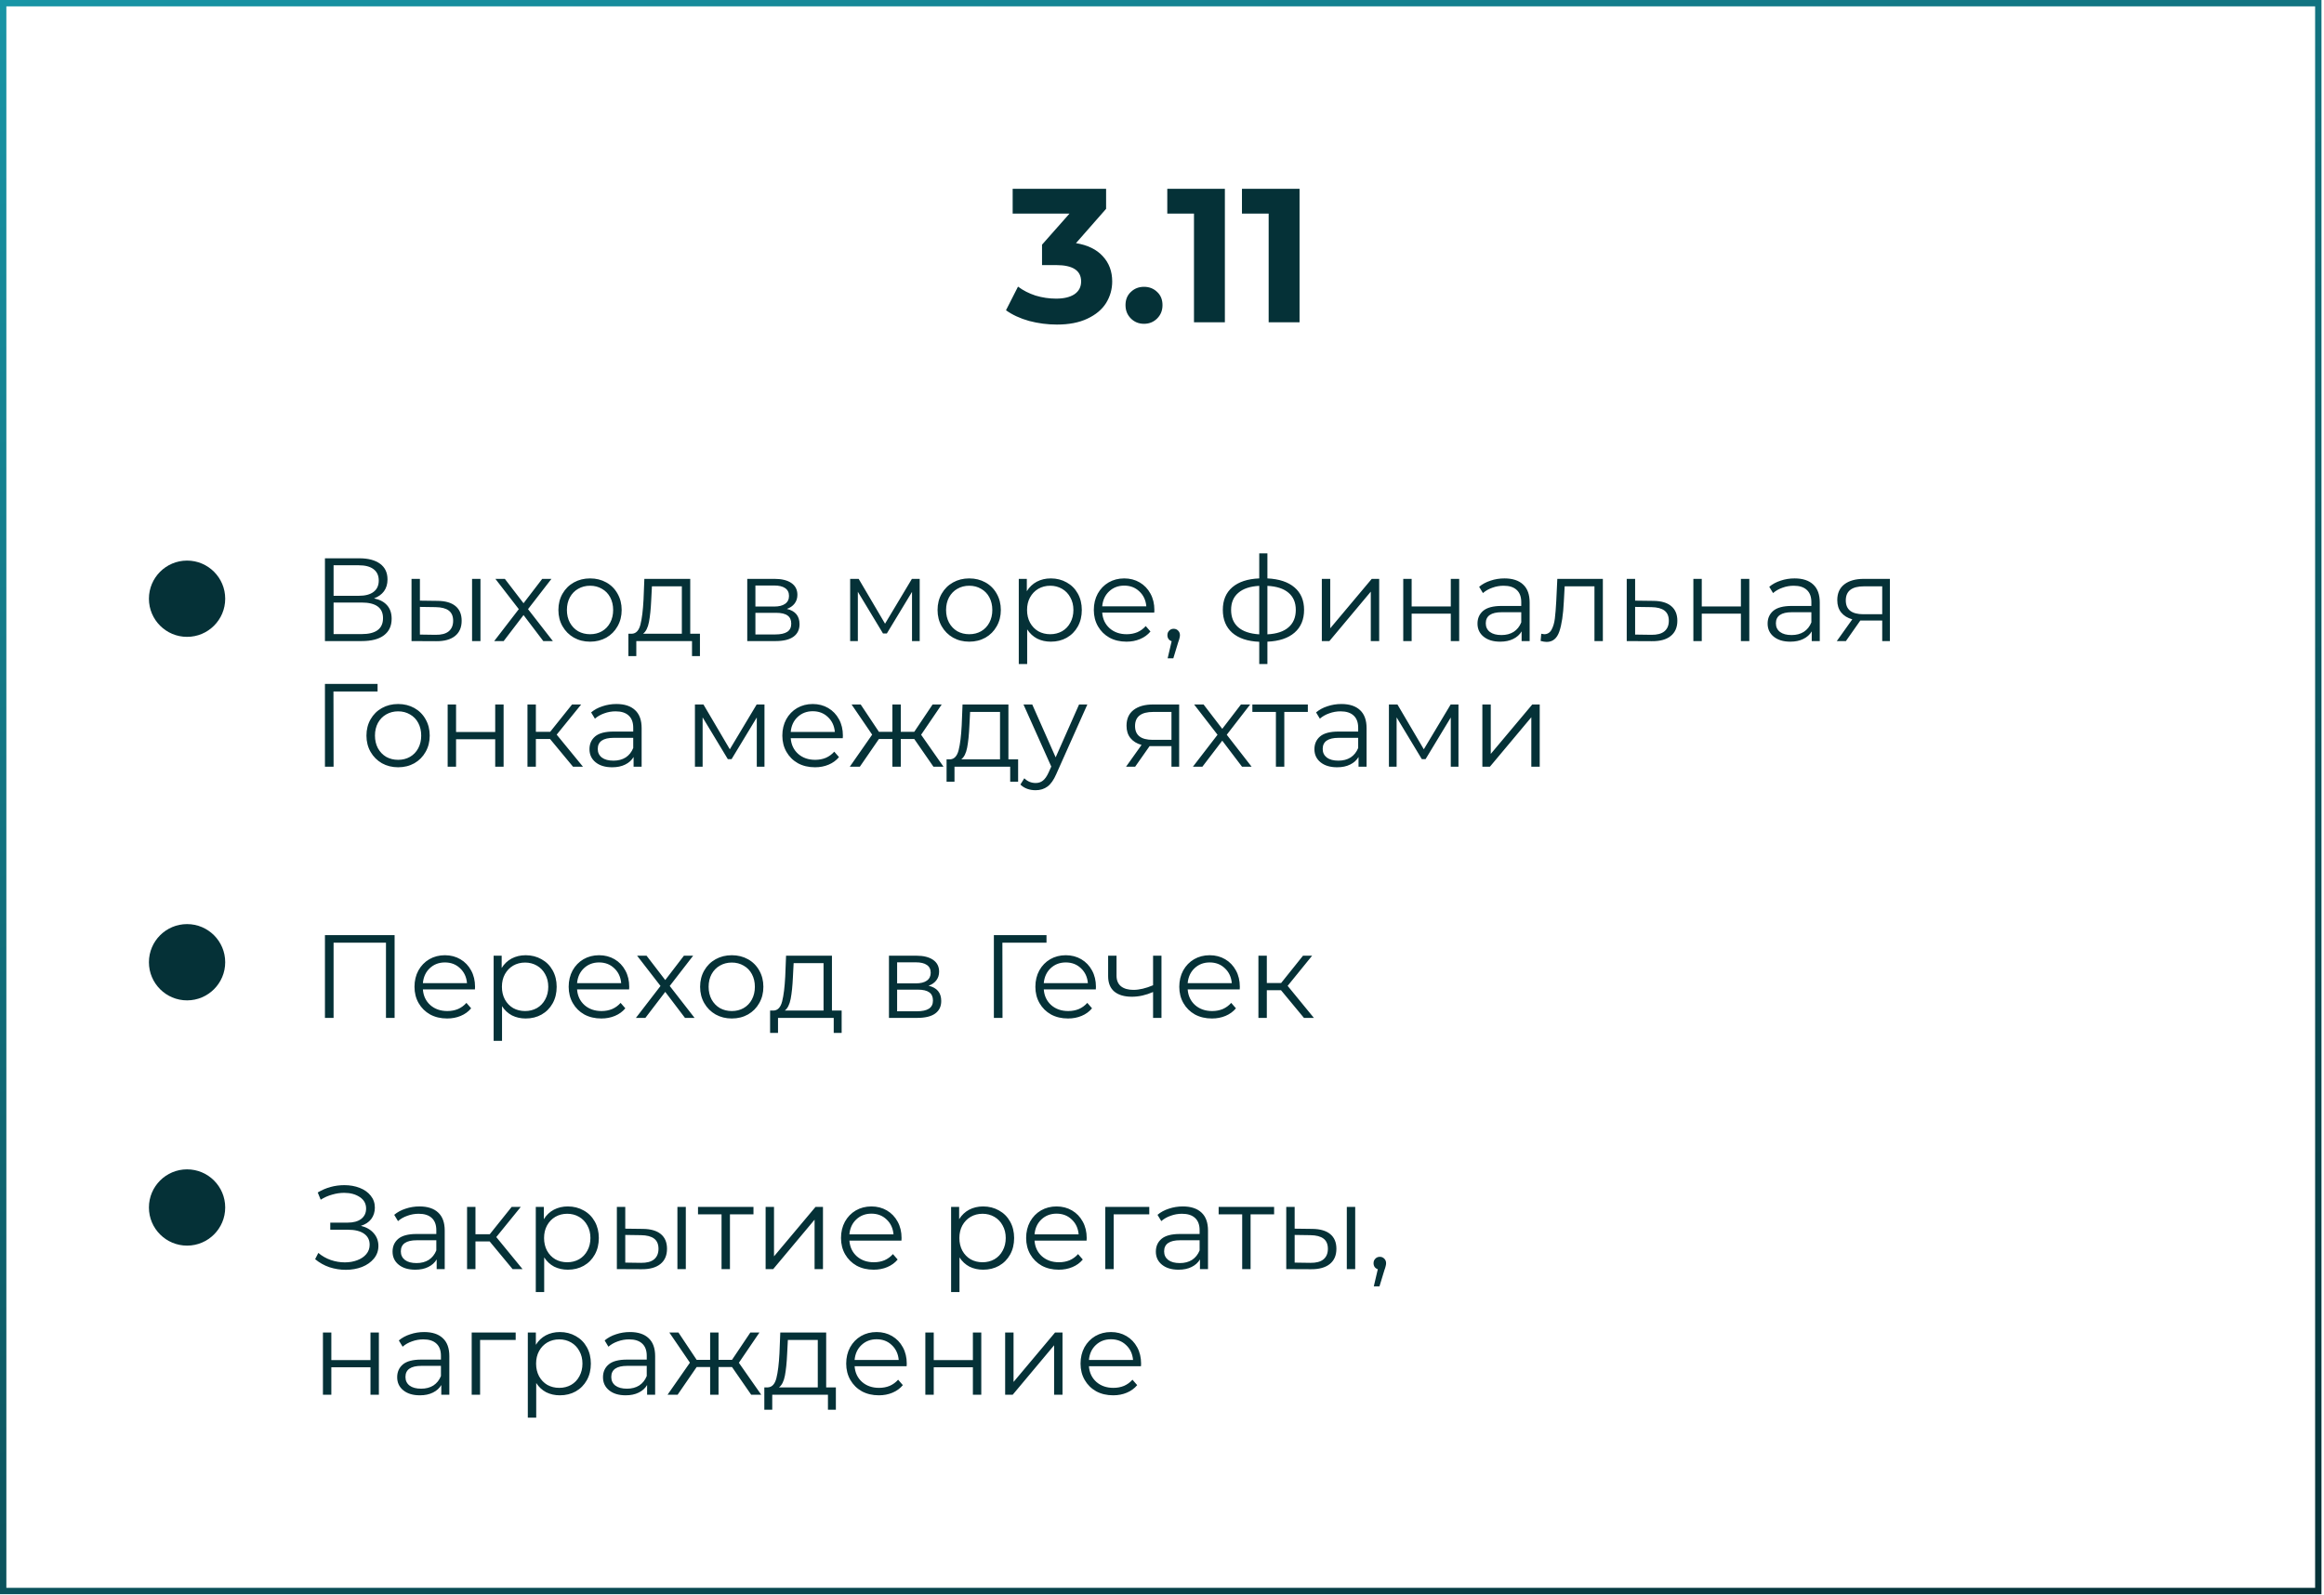 <?xml version="1.0" encoding="UTF-8"?> <svg xmlns="http://www.w3.org/2000/svg" width="370" height="254" viewBox="0 0 370 254" fill="none"> <circle cx="29.782" cy="95.333" r="6.072" fill="#053137"></circle> <circle cx="29.782" cy="153.214" r="6.072" fill="#053137"></circle> <circle cx="29.782" cy="192.265" r="6.072" fill="#053137"></circle> <rect x="0.506" y="0.506" width="368.587" height="252.826" stroke="url(#paint0_linear_73_128)" stroke-width="1.012"></rect> <path d="M171.304 38.716C173.166 39.02 174.593 39.718 175.584 40.811C176.576 41.884 177.072 43.219 177.072 44.818C177.072 46.053 176.748 47.196 176.1 48.249C175.453 49.281 174.461 50.111 173.125 50.738C171.81 51.365 170.191 51.679 168.268 51.679C166.77 51.679 165.293 51.487 163.836 51.102C162.399 50.698 161.174 50.131 160.162 49.402L162.075 45.638C162.885 46.245 163.815 46.721 164.868 47.065C165.941 47.389 167.033 47.55 168.147 47.55C169.381 47.55 170.353 47.318 171.061 46.852C171.769 46.367 172.124 45.689 172.124 44.818C172.124 43.078 170.798 42.208 168.147 42.208H165.9V38.959L170.272 34.011H161.225V30.064H176.1V33.252L171.304 38.716ZM182.136 51.558C181.306 51.558 180.608 51.275 180.041 50.708C179.474 50.141 179.191 49.433 179.191 48.583C179.191 47.712 179.474 47.014 180.041 46.488C180.608 45.941 181.306 45.668 182.136 45.668C182.965 45.668 183.664 45.941 184.23 46.488C184.797 47.014 185.08 47.712 185.08 48.583C185.08 49.433 184.797 50.141 184.23 50.708C183.664 51.275 182.965 51.558 182.136 51.558ZM195.01 30.064V51.315H190.092V34.011H185.842V30.064H195.01ZM206.899 30.064V51.315H201.981V34.011H197.73V30.064H206.899Z" fill="#053137"></path> <path d="M59.548 95.28C60.464 95.468 61.161 95.839 61.638 96.391C62.115 96.931 62.353 97.64 62.353 98.519C62.353 99.661 61.946 100.539 61.13 101.155C60.326 101.77 59.14 102.077 57.571 102.077H51.734V88.897H57.213C58.619 88.897 59.717 89.186 60.508 89.763C61.299 90.341 61.694 91.175 61.694 92.267C61.694 93.008 61.506 93.636 61.13 94.15C60.753 94.652 60.226 95.029 59.548 95.28ZM53.109 94.866H57.138C58.155 94.866 58.933 94.659 59.473 94.244C60.025 93.83 60.301 93.228 60.301 92.437C60.301 91.646 60.025 91.044 59.473 90.629C58.933 90.215 58.155 90.008 57.138 90.008H53.109V94.866ZM57.571 100.966C59.843 100.966 60.979 100.119 60.979 98.424C60.979 96.767 59.843 95.939 57.571 95.939H53.109V100.966H57.571ZM69.678 95.675C70.921 95.688 71.869 95.964 72.521 96.504C73.174 97.044 73.5 97.822 73.5 98.839C73.5 99.893 73.149 100.703 72.446 101.268C71.743 101.832 70.739 102.109 69.433 102.096L65.517 102.077V92.173H66.854V95.638L69.678 95.675ZM75.157 92.173H76.494V102.077H75.157V92.173ZM69.358 101.079C70.274 101.092 70.965 100.91 71.429 100.533C71.906 100.144 72.145 99.579 72.145 98.839C72.145 98.111 71.912 97.571 71.448 97.219C70.984 96.868 70.287 96.686 69.358 96.673L66.854 96.636V101.042L69.358 101.079ZM86.495 102.077L83.351 97.935L80.188 102.077H78.681L82.598 96.993L78.87 92.173H80.376L83.351 96.052L86.326 92.173H87.794L84.066 96.993L88.02 102.077H86.495ZM93.948 102.171C92.994 102.171 92.134 101.958 91.368 101.531C90.603 101.092 90 100.489 89.561 99.724C89.121 98.958 88.902 98.092 88.902 97.125C88.902 96.159 89.121 95.293 89.561 94.527C90 93.761 90.603 93.165 91.368 92.738C92.134 92.311 92.994 92.098 93.948 92.098C94.902 92.098 95.761 92.311 96.527 92.738C97.293 93.165 97.889 93.761 98.316 94.527C98.755 95.293 98.975 96.159 98.975 97.125C98.975 98.092 98.755 98.958 98.316 99.724C97.889 100.489 97.293 101.092 96.527 101.531C95.761 101.958 94.902 102.171 93.948 102.171ZM93.948 100.985C94.651 100.985 95.278 100.828 95.831 100.514C96.395 100.188 96.835 99.73 97.149 99.14C97.462 98.55 97.619 97.878 97.619 97.125C97.619 96.372 97.462 95.701 97.149 95.111C96.835 94.521 96.395 94.069 95.831 93.755C95.278 93.428 94.651 93.265 93.948 93.265C93.245 93.265 92.611 93.428 92.046 93.755C91.494 94.069 91.054 94.521 90.728 95.111C90.414 95.701 90.257 96.372 90.257 97.125C90.257 97.878 90.414 98.55 90.728 99.14C91.054 99.73 91.494 100.188 92.046 100.514C92.611 100.828 93.245 100.985 93.948 100.985ZM111.436 100.91V104.468H110.174V102.077H101.306V104.468H100.045V100.91H100.61C101.275 100.872 101.727 100.383 101.965 99.441C102.204 98.5 102.367 97.182 102.455 95.487L102.587 92.173H109.892V100.91H111.436ZM103.679 95.562C103.616 96.968 103.497 98.129 103.321 99.046C103.145 99.95 102.831 100.571 102.379 100.91H108.555V93.359H103.792L103.679 95.562ZM125.277 96.956C126.62 97.27 127.291 98.079 127.291 99.385C127.291 100.251 126.971 100.916 126.331 101.38C125.691 101.845 124.737 102.077 123.469 102.077H118.969V92.173H123.337C124.467 92.173 125.352 92.393 125.992 92.832C126.632 93.272 126.952 93.899 126.952 94.715C126.952 95.255 126.802 95.719 126.5 96.109C126.212 96.485 125.804 96.767 125.277 96.956ZM120.268 96.579H123.243C124.009 96.579 124.593 96.435 124.994 96.146C125.408 95.857 125.616 95.437 125.616 94.885C125.616 94.332 125.408 93.918 124.994 93.642C124.593 93.366 124.009 93.228 123.243 93.228H120.268V96.579ZM123.413 101.023C124.266 101.023 124.906 100.885 125.333 100.609C125.76 100.332 125.973 99.899 125.973 99.309C125.973 98.719 125.779 98.286 125.39 98.01C125 97.722 124.385 97.577 123.544 97.577H120.268V101.023H123.413ZM146.423 92.173V102.077H145.2V94.244L141.189 100.872H140.586L136.576 94.226V102.077H135.352V92.173H136.708L140.907 99.309L145.181 92.173H146.423ZM154.313 102.171C153.359 102.171 152.499 101.958 151.734 101.531C150.968 101.092 150.366 100.489 149.926 99.724C149.487 98.958 149.267 98.092 149.267 97.125C149.267 96.159 149.487 95.293 149.926 94.527C150.366 93.761 150.968 93.165 151.734 92.738C152.499 92.311 153.359 92.098 154.313 92.098C155.267 92.098 156.127 92.311 156.893 92.738C157.659 93.165 158.255 93.761 158.682 94.527C159.121 95.293 159.341 96.159 159.341 97.125C159.341 98.092 159.121 98.958 158.682 99.724C158.255 100.489 157.659 101.092 156.893 101.531C156.127 101.958 155.267 102.171 154.313 102.171ZM154.313 100.985C155.016 100.985 155.644 100.828 156.196 100.514C156.761 100.188 157.2 99.73 157.514 99.14C157.828 98.55 157.985 97.878 157.985 97.125C157.985 96.372 157.828 95.701 157.514 95.111C157.2 94.521 156.761 94.069 156.196 93.755C155.644 93.428 155.016 93.265 154.313 93.265C153.61 93.265 152.976 93.428 152.412 93.755C151.859 94.069 151.42 94.521 151.094 95.111C150.78 95.701 150.623 96.372 150.623 97.125C150.623 97.878 150.78 98.55 151.094 99.14C151.42 99.73 151.859 100.188 152.412 100.514C152.976 100.828 153.61 100.985 154.313 100.985ZM167.3 92.098C168.229 92.098 169.07 92.311 169.823 92.738C170.576 93.152 171.166 93.742 171.593 94.508C172.02 95.274 172.233 96.146 172.233 97.125C172.233 98.117 172.02 98.996 171.593 99.761C171.166 100.527 170.576 101.123 169.823 101.55C169.083 101.964 168.242 102.171 167.3 102.171C166.497 102.171 165.769 102.008 165.116 101.682C164.476 101.343 163.949 100.853 163.534 100.213V105.73H162.198V92.173H163.478V94.132C163.88 93.479 164.407 92.977 165.06 92.625C165.725 92.274 166.472 92.098 167.3 92.098ZM167.206 100.985C167.896 100.985 168.524 100.828 169.089 100.514C169.654 100.188 170.093 99.73 170.407 99.14C170.733 98.55 170.896 97.878 170.896 97.125C170.896 96.372 170.733 95.707 170.407 95.129C170.093 94.539 169.654 94.081 169.089 93.755C168.524 93.428 167.896 93.265 167.206 93.265C166.503 93.265 165.869 93.428 165.304 93.755C164.752 94.081 164.313 94.539 163.986 95.129C163.673 95.707 163.516 96.372 163.516 97.125C163.516 97.878 163.673 98.55 163.986 99.14C164.313 99.73 164.752 100.188 165.304 100.514C165.869 100.828 166.503 100.985 167.206 100.985ZM183.767 97.54H175.482C175.557 98.569 175.953 99.403 176.668 100.044C177.384 100.671 178.288 100.985 179.38 100.985C179.995 100.985 180.56 100.878 181.074 100.665C181.589 100.439 182.034 100.113 182.411 99.686L183.164 100.552C182.725 101.079 182.173 101.481 181.507 101.757C180.855 102.033 180.133 102.171 179.342 102.171C178.325 102.171 177.421 101.958 176.631 101.531C175.852 101.092 175.244 100.489 174.804 99.724C174.365 98.958 174.145 98.092 174.145 97.125C174.145 96.159 174.352 95.293 174.767 94.527C175.193 93.761 175.771 93.165 176.499 92.738C177.239 92.311 178.068 92.098 178.984 92.098C179.901 92.098 180.723 92.311 181.451 92.738C182.179 93.165 182.75 93.761 183.164 94.527C183.578 95.28 183.786 96.146 183.786 97.125L183.767 97.54ZM178.984 93.246C178.03 93.246 177.227 93.554 176.574 94.169C175.934 94.772 175.57 95.562 175.482 96.541H182.505C182.417 95.562 182.047 94.772 181.394 94.169C180.754 93.554 179.951 93.246 178.984 93.246ZM186.858 100.119C187.146 100.119 187.385 100.219 187.573 100.42C187.761 100.609 187.856 100.847 187.856 101.136C187.856 101.286 187.83 101.45 187.78 101.625C187.743 101.801 187.68 102.002 187.592 102.228L186.801 104.826H185.897L186.538 102.096C186.337 102.033 186.174 101.92 186.048 101.757C185.923 101.581 185.86 101.374 185.86 101.136C185.86 100.847 185.954 100.609 186.142 100.42C186.33 100.219 186.569 100.119 186.858 100.119ZM207.619 97.106C207.619 98.65 207.11 99.862 206.094 100.74C205.077 101.619 203.64 102.096 201.782 102.171V105.73H200.483V102.19C198.637 102.115 197.207 101.638 196.19 100.759C195.186 99.868 194.683 98.65 194.683 97.106C194.683 95.575 195.186 94.376 196.19 93.51C197.207 92.644 198.637 92.173 200.483 92.098V88.106H201.782V92.098C203.64 92.186 205.077 92.663 206.094 93.529C207.11 94.395 207.619 95.588 207.619 97.106ZM196.001 97.106C196.001 98.286 196.378 99.209 197.131 99.874C197.897 100.539 199.014 100.916 200.483 101.004V93.284C199.027 93.359 197.916 93.73 197.15 94.395C196.384 95.048 196.001 95.952 196.001 97.106ZM201.782 101.004C203.251 100.929 204.368 100.558 205.133 99.893C205.912 99.228 206.301 98.299 206.301 97.106C206.301 95.939 205.912 95.029 205.133 94.376C204.368 93.724 203.251 93.359 201.782 93.284V101.004ZM210.446 92.173H211.783V100.044L218.392 92.173H219.578V102.077H218.241V94.207L211.651 102.077H210.446V92.173ZM223.409 92.173H224.746V96.56H230.978V92.173H232.315V102.077H230.978V97.709H224.746V102.077H223.409V92.173ZM239.523 92.098C240.816 92.098 241.807 92.424 242.498 93.077C243.188 93.717 243.533 94.671 243.533 95.939V102.077H242.253V100.533C241.952 101.048 241.506 101.45 240.916 101.738C240.339 102.027 239.648 102.171 238.845 102.171C237.74 102.171 236.862 101.908 236.209 101.38C235.556 100.853 235.23 100.157 235.23 99.29C235.23 98.45 235.531 97.772 236.134 97.257C236.749 96.742 237.721 96.485 239.052 96.485H242.196V95.882C242.196 95.029 241.958 94.382 241.481 93.943C241.004 93.491 240.307 93.265 239.391 93.265C238.763 93.265 238.161 93.372 237.583 93.585C237.006 93.786 236.51 94.069 236.096 94.433L235.493 93.435C235.995 93.008 236.598 92.682 237.301 92.456C238.004 92.217 238.744 92.098 239.523 92.098ZM239.052 101.117C239.805 101.117 240.452 100.947 240.991 100.609C241.531 100.257 241.933 99.755 242.196 99.102V97.483H239.09C237.395 97.483 236.548 98.073 236.548 99.253C236.548 99.83 236.767 100.288 237.207 100.627C237.646 100.954 238.261 101.117 239.052 101.117ZM255.188 92.173V102.077H253.851V93.359H249.107L248.975 95.807C248.874 97.866 248.636 99.447 248.259 100.552C247.883 101.657 247.211 102.209 246.245 102.209C245.981 102.209 245.661 102.159 245.284 102.058L245.379 100.91C245.604 100.96 245.761 100.985 245.849 100.985C246.364 100.985 246.753 100.747 247.017 100.27C247.28 99.793 247.456 99.203 247.544 98.5C247.632 97.797 247.707 96.868 247.77 95.713L247.939 92.173H255.188ZM263.244 95.675C264.486 95.688 265.428 95.964 266.068 96.504C266.721 97.044 267.047 97.822 267.047 98.839C267.047 99.893 266.696 100.703 265.993 101.268C265.302 101.832 264.298 102.109 262.98 102.096L258.989 102.077V92.173H260.325V95.638L263.244 95.675ZM262.905 101.079C263.821 101.092 264.512 100.91 264.976 100.533C265.453 100.144 265.692 99.579 265.692 98.839C265.692 98.111 265.459 97.571 264.995 97.219C264.53 96.868 263.834 96.686 262.905 96.673L260.325 96.636V101.042L262.905 101.079ZM269.598 92.173H270.935V96.56H277.167V92.173H278.504V102.077H277.167V97.709H270.935V102.077H269.598V92.173ZM285.712 92.098C287.005 92.098 287.996 92.424 288.687 93.077C289.377 93.717 289.722 94.671 289.722 95.939V102.077H288.442V100.533C288.141 101.048 287.695 101.45 287.105 101.738C286.528 102.027 285.837 102.171 285.034 102.171C283.929 102.171 283.051 101.908 282.398 101.38C281.745 100.853 281.419 100.157 281.419 99.29C281.419 98.45 281.72 97.772 282.322 97.257C282.938 96.742 283.91 96.485 285.241 96.485H288.385V95.882C288.385 95.029 288.147 94.382 287.67 93.943C287.193 93.491 286.496 93.265 285.58 93.265C284.952 93.265 284.35 93.372 283.772 93.585C283.195 93.786 282.699 94.069 282.285 94.433L281.682 93.435C282.184 93.008 282.787 92.682 283.49 92.456C284.193 92.217 284.933 92.098 285.712 92.098ZM285.241 101.117C285.994 101.117 286.641 100.947 287.18 100.609C287.72 100.257 288.122 99.755 288.385 99.102V97.483H285.279C283.584 97.483 282.737 98.073 282.737 99.253C282.737 99.83 282.956 100.288 283.396 100.627C283.835 100.954 284.45 101.117 285.241 101.117ZM300.888 92.173V102.077H299.664V98.801H296.557H296.18L293.883 102.077H292.434L294.9 98.613C294.134 98.399 293.544 98.035 293.13 97.521C292.716 97.006 292.509 96.353 292.509 95.562C292.509 94.458 292.885 93.617 293.639 93.039C294.392 92.462 295.421 92.173 296.727 92.173H300.888ZM293.865 95.6C293.865 97.069 294.8 97.803 296.67 97.803H299.664V93.359H296.764C294.831 93.359 293.865 94.106 293.865 95.6ZM60.113 110.102H53.09L53.109 122.077H51.734V108.897H60.113V110.102ZM63.388 122.171C62.434 122.171 61.574 121.958 60.808 121.531C60.043 121.092 59.44 120.489 59.001 119.724C58.562 118.958 58.342 118.092 58.342 117.125C58.342 116.159 58.562 115.293 59.001 114.527C59.44 113.761 60.043 113.165 60.808 112.738C61.574 112.311 62.434 112.098 63.388 112.098C64.342 112.098 65.202 112.311 65.968 112.738C66.733 113.165 67.329 113.761 67.756 114.527C68.195 115.293 68.415 116.159 68.415 117.125C68.415 118.092 68.195 118.958 67.756 119.724C67.329 120.489 66.733 121.092 65.968 121.531C65.202 121.958 64.342 122.171 63.388 122.171ZM63.388 120.985C64.091 120.985 64.719 120.828 65.271 120.514C65.836 120.188 66.275 119.73 66.589 119.14C66.903 118.55 67.059 117.878 67.059 117.125C67.059 116.372 66.903 115.701 66.589 115.111C66.275 114.521 65.836 114.069 65.271 113.755C64.719 113.429 64.091 113.265 63.388 113.265C62.685 113.265 62.051 113.429 61.486 113.755C60.934 114.069 60.495 114.521 60.168 115.111C59.855 115.701 59.698 116.372 59.698 117.125C59.698 117.878 59.855 118.55 60.168 119.14C60.495 119.73 60.934 120.188 61.486 120.514C62.051 120.828 62.685 120.985 63.388 120.985ZM71.272 112.173H72.609V116.56H78.841V112.173H80.178V122.077H78.841V117.709H72.609V122.077H71.272V112.173ZM87.574 117.671H85.315V122.077H83.978V112.173H85.315V116.523H87.593L91.076 112.173H92.526L88.629 116.975L92.809 122.077H91.227L87.574 117.671ZM98.142 112.098C99.435 112.098 100.427 112.424 101.117 113.077C101.808 113.717 102.153 114.671 102.153 115.939V122.077H100.873V120.533C100.571 121.048 100.126 121.45 99.536 121.738C98.958 122.027 98.268 122.171 97.465 122.171C96.36 122.171 95.481 121.908 94.829 121.38C94.176 120.853 93.85 120.157 93.85 119.291C93.85 118.45 94.151 117.772 94.753 117.257C95.368 116.742 96.341 116.485 97.672 116.485H100.816V115.883C100.816 115.029 100.578 114.383 100.101 113.943C99.624 113.491 98.927 113.265 98.011 113.265C97.383 113.265 96.781 113.372 96.203 113.585C95.626 113.786 95.13 114.069 94.716 114.433L94.113 113.435C94.615 113.008 95.218 112.682 95.921 112.456C96.624 112.217 97.364 112.098 98.142 112.098ZM97.672 121.117C98.425 121.117 99.071 120.947 99.611 120.609C100.151 120.257 100.553 119.755 100.816 119.102V117.483H97.71C96.015 117.483 95.168 118.073 95.168 119.253C95.168 119.83 95.387 120.288 95.827 120.627C96.266 120.954 96.881 121.117 97.672 121.117ZM121.711 112.173V122.077H120.487V114.244L116.476 120.872H115.874L111.863 114.226V122.077H110.64V112.173H111.995L116.194 119.309L120.468 112.173H121.711ZM134.176 117.539H125.891C125.967 118.569 126.362 119.403 127.078 120.044C127.793 120.671 128.697 120.985 129.789 120.985C130.404 120.985 130.969 120.878 131.484 120.665C131.998 120.439 132.444 120.113 132.82 119.686L133.574 120.552C133.134 121.079 132.582 121.481 131.917 121.757C131.264 122.033 130.542 122.171 129.751 122.171C128.735 122.171 127.831 121.958 127.04 121.531C126.262 121.092 125.653 120.489 125.214 119.724C124.774 118.958 124.555 118.092 124.555 117.125C124.555 116.159 124.762 115.293 125.176 114.527C125.603 113.761 126.18 113.165 126.908 112.738C127.649 112.311 128.477 112.098 129.394 112.098C130.31 112.098 131.132 112.311 131.86 112.738C132.588 113.165 133.159 113.761 133.574 114.527C133.988 115.28 134.195 116.146 134.195 117.125L134.176 117.539ZM129.394 113.247C128.44 113.247 127.636 113.554 126.984 114.169C126.343 114.772 125.979 115.562 125.891 116.542H132.915C132.827 115.562 132.456 114.772 131.804 114.169C131.164 113.554 130.36 113.247 129.394 113.247ZM145.558 117.671H143.412V122.077H142.075V117.671H139.929L136.897 122.077H135.297L138.855 116.975L135.579 112.173H137.029L139.929 116.523H142.075V112.173H143.412V116.523H145.558L148.477 112.173H149.927L146.65 116.993L150.209 122.077H148.609L145.558 117.671ZM162.093 120.91V124.468H160.832V122.077H151.963V124.468H150.702V120.91H151.267C151.932 120.872 152.384 120.383 152.622 119.441C152.861 118.5 153.024 117.182 153.112 115.487L153.244 112.173H160.549V120.91H162.093ZM154.336 115.562C154.273 116.968 154.154 118.129 153.978 119.046C153.802 119.95 153.488 120.571 153.036 120.91H159.212V113.359H154.449L154.336 115.562ZM173.115 112.173L168.163 123.263C167.761 124.192 167.297 124.851 166.769 125.24C166.242 125.629 165.608 125.824 164.868 125.824C164.391 125.824 163.945 125.749 163.531 125.598C163.117 125.447 162.759 125.222 162.458 124.92L163.079 123.922C163.581 124.424 164.184 124.675 164.887 124.675C165.338 124.675 165.721 124.55 166.035 124.299C166.362 124.048 166.663 123.621 166.939 123.019L167.372 122.058L162.947 112.173H164.341L168.069 120.59L171.797 112.173H173.115ZM187.732 112.173V122.077H186.508V118.801H183.401H183.025L180.728 122.077H179.278L181.745 118.613C180.979 118.399 180.389 118.035 179.975 117.521C179.56 117.006 179.353 116.353 179.353 115.562C179.353 114.458 179.73 113.617 180.483 113.039C181.236 112.462 182.265 112.173 183.571 112.173H187.732ZM180.709 115.6C180.709 117.069 181.644 117.803 183.514 117.803H186.508V113.359H183.609C181.676 113.359 180.709 114.106 180.709 115.6ZM197.738 122.077L194.594 117.935L191.431 122.077H189.925L193.841 116.993L190.113 112.173H191.619L194.594 116.052L197.569 112.173H199.038L195.31 116.993L199.264 122.077H197.738ZM208.219 113.359H204.472V122.077H203.135V113.359H199.388V112.173H208.219V113.359ZM213.56 112.098C214.853 112.098 215.844 112.424 216.535 113.077C217.225 113.717 217.57 114.671 217.57 115.939V122.077H216.29V120.533C215.989 121.048 215.543 121.45 214.953 121.738C214.376 122.027 213.685 122.171 212.882 122.171C211.777 122.171 210.899 121.908 210.246 121.38C209.593 120.853 209.267 120.157 209.267 119.291C209.267 118.45 209.568 117.772 210.171 117.257C210.786 116.742 211.758 116.485 213.089 116.485H216.233V115.883C216.233 115.029 215.995 114.383 215.518 113.943C215.041 113.491 214.344 113.265 213.428 113.265C212.8 113.265 212.198 113.372 211.62 113.585C211.043 113.786 210.547 114.069 210.133 114.433L209.53 113.435C210.033 113.008 210.635 112.682 211.338 112.456C212.041 112.217 212.782 112.098 213.56 112.098ZM213.089 121.117C213.842 121.117 214.489 120.947 215.028 120.609C215.568 120.257 215.97 119.755 216.233 119.102V117.483H213.127C211.432 117.483 210.585 118.073 210.585 119.253C210.585 119.83 210.805 120.288 211.244 120.627C211.683 120.954 212.298 121.117 213.089 121.117ZM232.2 112.173V122.077H230.976V114.244L226.966 120.872H226.363L222.353 114.226V122.077H221.129V112.173H222.485L226.683 119.309L230.958 112.173H232.2ZM236.004 112.173H237.341V120.044L243.95 112.173H245.136V122.077H243.799V114.207L237.209 122.077H236.004V112.173ZM62.824 148.897V162.077H61.45V150.102H53.109V162.077H51.734V148.897H62.824ZM75.612 157.539H67.328C67.403 158.569 67.799 159.403 68.514 160.044C69.23 160.671 70.133 160.985 71.225 160.985C71.84 160.985 72.405 160.878 72.92 160.665C73.435 160.439 73.88 160.113 74.257 159.686L75.01 160.552C74.571 161.079 74.018 161.481 73.353 161.757C72.7 162.033 71.978 162.171 71.188 162.171C70.171 162.171 69.267 161.958 68.476 161.531C67.698 161.092 67.089 160.489 66.65 159.724C66.211 158.958 65.991 158.092 65.991 157.125C65.991 156.159 66.198 155.293 66.612 154.527C67.039 153.761 67.617 153.165 68.345 152.738C69.085 152.311 69.914 152.098 70.83 152.098C71.746 152.098 72.569 152.311 73.296 152.738C74.025 153.165 74.596 153.761 75.01 154.527C75.424 155.28 75.631 156.146 75.631 157.125L75.612 157.539ZM70.83 153.247C69.876 153.247 69.073 153.554 68.42 154.169C67.78 154.772 67.416 155.562 67.328 156.542H74.351C74.263 155.562 73.893 154.772 73.24 154.169C72.6 153.554 71.796 153.247 70.83 153.247ZM83.693 152.098C84.622 152.098 85.463 152.311 86.216 152.738C86.969 153.152 87.559 153.742 87.986 154.508C88.413 155.274 88.626 156.146 88.626 157.125C88.626 158.117 88.413 158.996 87.986 159.761C87.559 160.527 86.969 161.123 86.216 161.55C85.475 161.964 84.634 162.171 83.693 162.171C82.89 162.171 82.162 162.008 81.509 161.682C80.869 161.343 80.341 160.853 79.927 160.213V165.73H78.591V152.173H79.871V154.131C80.272 153.479 80.8 152.977 81.452 152.625C82.118 152.274 82.865 152.098 83.693 152.098ZM83.599 160.985C84.289 160.985 84.917 160.828 85.482 160.514C86.047 160.188 86.486 159.73 86.8 159.14C87.126 158.55 87.289 157.878 87.289 157.125C87.289 156.372 87.126 155.707 86.8 155.129C86.486 154.539 86.047 154.081 85.482 153.755C84.917 153.429 84.289 153.265 83.599 153.265C82.896 153.265 82.262 153.429 81.697 153.755C81.145 154.081 80.706 154.539 80.379 155.129C80.065 155.707 79.909 156.372 79.909 157.125C79.909 157.878 80.065 158.55 80.379 159.14C80.706 159.73 81.145 160.188 81.697 160.514C82.262 160.828 82.896 160.985 83.599 160.985ZM100.16 157.539H91.875C91.95 158.569 92.346 159.403 93.061 160.044C93.777 160.671 94.68 160.985 95.772 160.985C96.388 160.985 96.952 160.878 97.467 160.665C97.982 160.439 98.427 160.113 98.804 159.686L99.557 160.552C99.118 161.079 98.565 161.481 97.9 161.757C97.247 162.033 96.526 162.171 95.735 162.171C94.718 162.171 93.814 161.958 93.023 161.531C92.245 161.092 91.636 160.489 91.197 159.724C90.758 158.958 90.538 158.092 90.538 157.125C90.538 156.159 90.745 155.293 91.159 154.527C91.586 153.761 92.164 153.165 92.892 152.738C93.632 152.311 94.461 152.098 95.377 152.098C96.293 152.098 97.116 152.311 97.844 152.738C98.572 153.165 99.143 153.761 99.557 154.527C99.971 155.28 100.178 156.146 100.178 157.125L100.16 157.539ZM95.377 153.247C94.423 153.247 93.62 153.554 92.967 154.169C92.327 154.772 91.963 155.562 91.875 156.542H98.898C98.81 155.562 98.44 154.772 97.787 154.169C97.147 153.554 96.344 153.247 95.377 153.247ZM109.056 162.077L105.912 157.935L102.749 162.077H101.242L105.159 156.993L101.431 152.173H102.937L105.912 156.052L108.887 152.173H110.356L106.627 156.993L110.581 162.077H109.056ZM116.509 162.171C115.555 162.171 114.695 161.958 113.929 161.531C113.164 161.092 112.561 160.489 112.122 159.724C111.683 158.958 111.463 158.092 111.463 157.125C111.463 156.159 111.683 155.293 112.122 154.527C112.561 153.761 113.164 153.165 113.929 152.738C114.695 152.311 115.555 152.098 116.509 152.098C117.463 152.098 118.323 152.311 119.088 152.738C119.854 153.165 120.45 153.761 120.877 154.527C121.317 155.293 121.536 156.159 121.536 157.125C121.536 158.092 121.317 158.958 120.877 159.724C120.45 160.489 119.854 161.092 119.088 161.531C118.323 161.958 117.463 162.171 116.509 162.171ZM116.509 160.985C117.212 160.985 117.84 160.828 118.392 160.514C118.957 160.188 119.396 159.73 119.71 159.14C120.024 158.55 120.181 157.878 120.181 157.125C120.181 156.372 120.024 155.701 119.71 155.111C119.396 154.521 118.957 154.069 118.392 153.755C117.84 153.429 117.212 153.265 116.509 153.265C115.806 153.265 115.172 153.429 114.607 153.755C114.055 154.069 113.616 154.521 113.289 155.111C112.975 155.701 112.819 156.372 112.819 157.125C112.819 157.878 112.975 158.55 113.289 159.14C113.616 159.73 114.055 160.188 114.607 160.514C115.172 160.828 115.806 160.985 116.509 160.985ZM133.997 160.91V164.468H132.736V162.077H123.867V164.468H122.606V160.91H123.171C123.836 160.872 124.288 160.383 124.526 159.441C124.765 158.5 124.928 157.182 125.016 155.487L125.148 152.173H132.453V160.91H133.997ZM126.24 155.562C126.177 156.968 126.058 158.129 125.882 159.046C125.706 159.95 125.393 160.571 124.941 160.91H131.116V153.359H126.353L126.24 155.562ZM147.838 156.956C149.181 157.27 149.853 158.079 149.853 159.385C149.853 160.251 149.532 160.916 148.892 161.38C148.252 161.845 147.298 162.077 146.03 162.077H141.53V152.173H145.899C147.028 152.173 147.913 152.393 148.553 152.832C149.194 153.272 149.514 153.899 149.514 154.715C149.514 155.255 149.363 155.719 149.062 156.108C148.773 156.485 148.365 156.767 147.838 156.956ZM142.829 156.579H145.804C146.57 156.579 147.154 156.435 147.555 156.146C147.97 155.857 148.177 155.437 148.177 154.885C148.177 154.332 147.97 153.918 147.555 153.642C147.154 153.366 146.57 153.228 145.804 153.228H142.829V156.579ZM145.974 161.023C146.827 161.023 147.468 160.885 147.894 160.609C148.321 160.332 148.535 159.899 148.535 159.309C148.535 158.719 148.34 158.286 147.951 158.01C147.562 157.721 146.947 157.577 146.106 157.577H142.829V161.023H145.974ZM166.612 150.102H159.589L159.608 162.077H158.233V148.897H166.612V150.102ZM174.463 157.539H166.178C166.253 158.569 166.649 159.403 167.364 160.044C168.08 160.671 168.984 160.985 170.076 160.985C170.691 160.985 171.256 160.878 171.77 160.665C172.285 160.439 172.73 160.113 173.107 159.686L173.86 160.552C173.421 161.079 172.869 161.481 172.203 161.757C171.551 162.033 170.829 162.171 170.038 162.171C169.021 162.171 168.117 161.958 167.327 161.531C166.548 161.092 165.94 160.489 165.5 159.724C165.061 158.958 164.841 158.092 164.841 157.125C164.841 156.159 165.048 155.293 165.463 154.527C165.889 153.761 166.467 153.165 167.195 152.738C167.935 152.311 168.764 152.098 169.68 152.098C170.597 152.098 171.419 152.311 172.147 152.738C172.875 153.165 173.446 153.761 173.86 154.527C174.274 155.28 174.482 156.146 174.482 157.125L174.463 157.539ZM169.68 153.247C168.726 153.247 167.923 153.554 167.27 154.169C166.63 154.772 166.266 155.562 166.178 156.542H173.201C173.113 155.562 172.743 154.772 172.09 154.169C171.45 153.554 170.647 153.247 169.68 153.247ZM184.916 152.173V162.077H183.579V157.954C182.437 158.456 181.313 158.707 180.209 158.707C179.016 158.707 178.087 158.437 177.422 157.897C176.757 157.345 176.424 156.523 176.424 155.431V152.173H177.761V155.355C177.761 156.096 177.999 156.661 178.476 157.05C178.953 157.426 179.612 157.615 180.453 157.615C181.382 157.615 182.424 157.37 183.579 156.88V152.173H184.916ZM197.373 157.539H189.089C189.164 158.569 189.559 159.403 190.275 160.044C190.99 160.671 191.894 160.985 192.986 160.985C193.601 160.985 194.166 160.878 194.681 160.665C195.195 160.439 195.641 160.113 196.018 159.686L196.771 160.552C196.331 161.079 195.779 161.481 195.114 161.757C194.461 162.033 193.739 162.171 192.949 162.171C191.932 162.171 191.028 161.958 190.237 161.531C189.459 161.092 188.85 160.489 188.411 159.724C187.972 158.958 187.752 158.092 187.752 157.125C187.752 156.159 187.959 155.293 188.373 154.527C188.8 153.761 189.377 153.165 190.105 152.738C190.846 152.311 191.675 152.098 192.591 152.098C193.507 152.098 194.329 152.311 195.057 152.738C195.785 153.165 196.357 153.761 196.771 154.527C197.185 155.28 197.392 156.146 197.392 157.125L197.373 157.539ZM192.591 153.247C191.637 153.247 190.834 153.554 190.181 154.169C189.541 154.772 189.177 155.562 189.089 156.542H196.112C196.024 155.562 195.654 154.772 195.001 154.169C194.361 153.554 193.557 153.247 192.591 153.247ZM203.948 157.671H201.688V162.077H200.351V152.173H201.688V156.523H203.966L207.45 152.173H208.9L205.002 156.975L209.182 162.077H207.6L203.948 157.671ZM57.458 195.186C58.324 195.399 59.002 195.788 59.492 196.353C59.994 196.918 60.245 197.596 60.245 198.387C60.245 199.152 60.006 199.824 59.529 200.401C59.052 200.979 58.418 201.424 57.627 201.738C56.837 202.039 55.977 202.19 55.048 202.19C54.169 202.19 53.303 202.052 52.45 201.776C51.609 201.487 50.849 201.06 50.171 200.496L50.68 199.498C51.257 199.987 51.916 200.364 52.657 200.627C53.397 200.878 54.144 201.004 54.897 201.004C55.613 201.004 56.272 200.891 56.874 200.665C57.477 200.439 57.954 200.119 58.305 199.705C58.669 199.278 58.851 198.776 58.851 198.198C58.851 197.433 58.55 196.843 57.947 196.429C57.345 196.014 56.498 195.807 55.406 195.807H52.581V194.677H55.33C56.259 194.677 56.981 194.483 57.496 194.094C58.023 193.692 58.286 193.14 58.286 192.437C58.286 191.659 57.954 191.05 57.288 190.611C56.623 190.159 55.788 189.933 54.784 189.933C54.157 189.933 53.523 190.027 52.883 190.215C52.242 190.391 51.634 190.661 51.056 191.025L50.586 189.876C51.891 189.098 53.303 188.709 54.822 188.709C55.713 188.709 56.529 188.853 57.27 189.142C58.01 189.431 58.594 189.845 59.021 190.385C59.46 190.924 59.68 191.558 59.68 192.286C59.68 192.989 59.485 193.598 59.096 194.113C58.707 194.615 58.161 194.972 57.458 195.186ZM66.792 192.098C68.085 192.098 69.077 192.424 69.767 193.077C70.457 193.717 70.803 194.671 70.803 195.939V202.077H69.522V200.533C69.221 201.048 68.775 201.45 68.185 201.738C67.608 202.027 66.918 202.171 66.114 202.171C65.01 202.171 64.131 201.908 63.478 201.38C62.826 200.853 62.499 200.157 62.499 199.291C62.499 198.45 62.8 197.772 63.403 197.257C64.018 196.742 64.991 196.485 66.321 196.485H69.466V195.883C69.466 195.029 69.227 194.383 68.75 193.943C68.273 193.491 67.577 193.265 66.66 193.265C66.033 193.265 65.43 193.372 64.853 193.585C64.275 193.786 63.779 194.069 63.365 194.433L62.763 193.435C63.265 193.008 63.867 192.682 64.57 192.456C65.273 192.217 66.014 192.098 66.792 192.098ZM66.321 201.117C67.075 201.117 67.721 200.947 68.261 200.609C68.8 200.257 69.202 199.755 69.466 199.102V197.483H66.359C64.665 197.483 63.817 198.073 63.817 199.253C63.817 199.83 64.037 200.288 64.476 200.627C64.915 200.954 65.531 201.117 66.321 201.117ZM77.958 197.671H75.698V202.077H74.361V192.173H75.698V196.523H77.977L81.46 192.173H82.91L79.012 196.975L83.192 202.077H81.61L77.958 197.671ZM90.404 192.098C91.333 192.098 92.174 192.311 92.927 192.738C93.681 193.152 94.27 193.742 94.697 194.508C95.124 195.274 95.338 196.146 95.338 197.125C95.338 198.117 95.124 198.996 94.697 199.761C94.27 200.527 93.681 201.123 92.927 201.55C92.187 201.964 91.346 202.171 90.404 202.171C89.601 202.171 88.873 202.008 88.22 201.682C87.58 201.343 87.053 200.853 86.639 200.213V205.73H85.302V192.173H86.582V194.131C86.984 193.479 87.511 192.977 88.164 192.625C88.829 192.274 89.576 192.098 90.404 192.098ZM90.31 200.985C91.001 200.985 91.628 200.828 92.193 200.514C92.758 200.188 93.197 199.73 93.511 199.14C93.838 198.55 94.001 197.878 94.001 197.125C94.001 196.372 93.838 195.707 93.511 195.129C93.197 194.539 92.758 194.081 92.193 193.755C91.628 193.429 91.001 193.265 90.31 193.265C89.607 193.265 88.973 193.429 88.409 193.755C87.856 194.081 87.417 194.539 87.091 195.129C86.777 195.707 86.62 196.372 86.62 197.125C86.62 197.878 86.777 198.55 87.091 199.14C87.417 199.73 87.856 200.188 88.409 200.514C88.973 200.828 89.607 200.985 90.31 200.985ZM102.371 195.675C103.614 195.688 104.561 195.964 105.214 196.504C105.867 197.044 106.193 197.822 106.193 198.839C106.193 199.893 105.842 200.703 105.139 201.268C104.436 201.832 103.432 202.109 102.126 202.096L98.21 202.077V192.173H99.547V195.638L102.371 195.675ZM107.85 192.173H109.187V202.077H107.85V192.173ZM102.051 201.079C102.967 201.092 103.657 200.91 104.122 200.533C104.599 200.144 104.837 199.579 104.837 198.839C104.837 198.111 104.605 197.571 104.141 197.219C103.676 196.868 102.98 196.686 102.051 196.673L99.547 196.636V201.042L102.051 201.079ZM119.96 193.359H116.213V202.077H114.876V193.359H111.129V192.173H119.96V193.359ZM121.893 192.173H123.229V200.044L129.838 192.173H131.024V202.077H129.688V194.207L123.098 202.077H121.893V192.173ZM143.517 197.539H135.232C135.308 198.569 135.703 199.403 136.418 200.044C137.134 200.671 138.038 200.985 139.13 200.985C139.745 200.985 140.31 200.878 140.824 200.665C141.339 200.439 141.785 200.113 142.161 199.686L142.914 200.552C142.475 201.079 141.923 201.481 141.257 201.757C140.605 202.033 139.883 202.171 139.092 202.171C138.075 202.171 137.172 201.958 136.381 201.531C135.603 201.092 134.994 200.489 134.554 199.724C134.115 198.958 133.895 198.092 133.895 197.125C133.895 196.159 134.103 195.293 134.517 194.527C134.944 193.761 135.521 193.165 136.249 192.738C136.99 192.311 137.818 192.098 138.734 192.098C139.651 192.098 140.473 192.311 141.201 192.738C141.929 193.165 142.5 193.761 142.914 194.527C143.329 195.28 143.536 196.146 143.536 197.125L143.517 197.539ZM138.734 193.247C137.78 193.247 136.977 193.554 136.324 194.169C135.684 194.772 135.32 195.562 135.232 196.542H142.255C142.167 195.562 141.797 194.772 141.144 194.169C140.504 193.554 139.701 193.247 138.734 193.247ZM156.525 192.098C157.454 192.098 158.295 192.311 159.048 192.738C159.801 193.152 160.391 193.742 160.818 194.508C161.245 195.274 161.458 196.146 161.458 197.125C161.458 198.117 161.245 198.996 160.818 199.761C160.391 200.527 159.801 201.123 159.048 201.55C158.308 201.964 157.467 202.171 156.525 202.171C155.722 202.171 154.994 202.008 154.341 201.682C153.701 201.343 153.174 200.853 152.759 200.213V205.73H151.423V192.173H152.703V194.131C153.105 193.479 153.632 192.977 154.285 192.625C154.95 192.274 155.697 192.098 156.525 192.098ZM156.431 200.985C157.121 200.985 157.749 200.828 158.314 200.514C158.879 200.188 159.318 199.73 159.632 199.14C159.958 198.55 160.121 197.878 160.121 197.125C160.121 196.372 159.958 195.707 159.632 195.129C159.318 194.539 158.879 194.081 158.314 193.755C157.749 193.429 157.121 193.265 156.431 193.265C155.728 193.265 155.094 193.429 154.529 193.755C153.977 194.081 153.538 194.539 153.211 195.129C152.898 195.707 152.741 196.372 152.741 197.125C152.741 197.878 152.898 198.55 153.211 199.14C153.538 199.73 153.977 200.188 154.529 200.514C155.094 200.828 155.728 200.985 156.431 200.985ZM172.992 197.539H164.707C164.782 198.569 165.178 199.403 165.893 200.044C166.609 200.671 167.513 200.985 168.605 200.985C169.22 200.985 169.785 200.878 170.299 200.665C170.814 200.439 171.259 200.113 171.636 199.686L172.389 200.552C171.95 201.079 171.398 201.481 170.732 201.757C170.08 202.033 169.358 202.171 168.567 202.171C167.55 202.171 166.646 201.958 165.856 201.531C165.077 201.092 164.469 200.489 164.029 199.724C163.59 198.958 163.37 198.092 163.37 197.125C163.37 196.159 163.577 195.293 163.992 194.527C164.418 193.761 164.996 193.165 165.724 192.738C166.464 192.311 167.293 192.098 168.209 192.098C169.126 192.098 169.948 192.311 170.676 192.738C171.404 193.165 171.975 193.761 172.389 194.527C172.803 195.28 173.011 196.146 173.011 197.125L172.992 197.539ZM168.209 193.247C167.255 193.247 166.452 193.554 165.799 194.169C165.159 194.772 164.795 195.562 164.707 196.542H171.73C171.642 195.562 171.272 194.772 170.619 194.169C169.979 193.554 169.176 193.247 168.209 193.247ZM182.974 193.359H177.307V202.077H175.97V192.173H182.974V193.359ZM188.314 192.098C189.607 192.098 190.598 192.424 191.289 193.077C191.979 193.717 192.324 194.671 192.324 195.939V202.077H191.044V200.533C190.743 201.048 190.297 201.45 189.707 201.738C189.13 202.027 188.439 202.171 187.636 202.171C186.532 202.171 185.653 201.908 185 201.38C184.347 200.853 184.021 200.157 184.021 199.291C184.021 198.45 184.322 197.772 184.925 197.257C185.54 196.742 186.513 196.485 187.843 196.485H190.988V195.883C190.988 195.029 190.749 194.383 190.272 193.943C189.795 193.491 189.098 193.265 188.182 193.265C187.555 193.265 186.952 193.372 186.375 193.585C185.797 193.786 185.301 194.069 184.887 194.433L184.285 193.435C184.787 193.008 185.389 192.682 186.092 192.456C186.795 192.217 187.536 192.098 188.314 192.098ZM187.843 201.117C188.596 201.117 189.243 200.947 189.783 200.609C190.322 200.257 190.724 199.755 190.988 199.102V197.483H187.881C186.186 197.483 185.339 198.073 185.339 199.253C185.339 199.83 185.559 200.288 185.998 200.627C186.437 200.954 187.052 201.117 187.843 201.117ZM202.85 193.359H199.103V202.077H197.766V193.359H194.019V192.173H202.85V193.359ZM208.944 195.675C210.187 195.688 211.134 195.964 211.787 196.504C212.44 197.044 212.766 197.822 212.766 198.839C212.766 199.893 212.415 200.703 211.712 201.268C211.009 201.832 210.004 202.109 208.699 202.096L204.783 202.077V192.173H206.12V195.638L208.944 195.675ZM214.423 192.173H215.76V202.077H214.423V192.173ZM208.624 201.079C209.54 201.092 210.23 200.91 210.695 200.533C211.172 200.144 211.41 199.579 211.41 198.839C211.41 198.111 211.178 197.571 210.714 197.219C210.249 196.868 209.553 196.686 208.624 196.673L206.12 196.636V201.042L208.624 201.079ZM219.679 200.119C219.968 200.119 220.206 200.219 220.395 200.42C220.583 200.609 220.677 200.847 220.677 201.136C220.677 201.286 220.652 201.45 220.602 201.625C220.564 201.801 220.501 202.002 220.413 202.228L219.623 204.826H218.719L219.359 202.096C219.158 202.033 218.995 201.92 218.869 201.757C218.744 201.581 218.681 201.374 218.681 201.136C218.681 200.847 218.775 200.609 218.964 200.42C219.152 200.219 219.39 200.119 219.679 200.119ZM51.414 212.173H52.751V216.56H58.983V212.173H60.32V222.077H58.983V217.709H52.751V222.077H51.414V212.173ZM67.528 212.098C68.82 212.098 69.812 212.424 70.502 213.077C71.193 213.717 71.538 214.671 71.538 215.939V222.077H70.258V220.533C69.957 221.048 69.511 221.45 68.921 221.738C68.344 222.027 67.653 222.171 66.85 222.171C65.745 222.171 64.867 221.908 64.214 221.38C63.561 220.853 63.235 220.157 63.235 219.291C63.235 218.45 63.536 217.772 64.138 217.257C64.754 216.742 65.726 216.485 67.057 216.485H70.201V215.883C70.201 215.029 69.963 214.383 69.486 213.943C69.009 213.491 68.312 213.265 67.396 213.265C66.768 213.265 66.166 213.372 65.588 213.585C65.011 213.786 64.515 214.069 64.101 214.433L63.498 213.435C64 213.008 64.603 212.682 65.306 212.456C66.009 212.217 66.749 212.098 67.528 212.098ZM67.057 221.117C67.81 221.117 68.457 220.947 68.996 220.609C69.536 220.257 69.938 219.755 70.201 219.102V217.483H67.095C65.4 217.483 64.553 218.073 64.553 219.253C64.553 219.83 64.772 220.288 65.212 220.627C65.651 220.954 66.266 221.117 67.057 221.117ZM82.101 213.359H76.434V222.077H75.097V212.173H82.101V213.359ZM89.136 212.098C90.064 212.098 90.906 212.311 91.659 212.738C92.412 213.152 93.002 213.742 93.429 214.508C93.855 215.274 94.069 216.146 94.069 217.125C94.069 218.117 93.855 218.996 93.429 219.761C93.002 220.527 92.412 221.123 91.659 221.55C90.918 221.964 90.077 222.171 89.136 222.171C88.332 222.171 87.604 222.008 86.951 221.682C86.311 221.343 85.784 220.853 85.37 220.213V225.73H84.033V212.173H85.314V214.131C85.715 213.479 86.242 212.977 86.895 212.625C87.56 212.274 88.307 212.098 89.136 212.098ZM89.041 220.985C89.732 220.985 90.359 220.828 90.924 220.514C91.489 220.188 91.929 219.73 92.242 219.14C92.569 218.55 92.732 217.878 92.732 217.125C92.732 216.372 92.569 215.707 92.242 215.129C91.929 214.539 91.489 214.081 90.924 213.755C90.359 213.429 89.732 213.265 89.041 213.265C88.339 213.265 87.705 213.429 87.14 213.755C86.588 214.081 86.148 214.539 85.822 215.129C85.508 215.707 85.351 216.372 85.351 217.125C85.351 217.878 85.508 218.55 85.822 219.14C86.148 219.73 86.588 220.188 87.14 220.514C87.705 220.828 88.339 220.985 89.041 220.985ZM100.294 212.098C101.587 212.098 102.578 212.424 103.269 213.077C103.959 213.717 104.304 214.671 104.304 215.939V222.077H103.024V220.533C102.723 221.048 102.277 221.45 101.687 221.738C101.11 222.027 100.419 222.171 99.616 222.171C98.511 222.171 97.633 221.908 96.98 221.38C96.327 220.853 96.001 220.157 96.001 219.291C96.001 218.45 96.302 217.772 96.905 217.257C97.52 216.742 98.493 216.485 99.823 216.485H102.967V215.883C102.967 215.029 102.729 214.383 102.252 213.943C101.775 213.491 101.078 213.265 100.162 213.265C99.534 213.265 98.932 213.372 98.355 213.585C97.777 213.786 97.281 214.069 96.867 214.433L96.264 213.435C96.767 213.008 97.369 212.682 98.072 212.456C98.775 212.217 99.516 212.098 100.294 212.098ZM99.823 221.117C100.576 221.117 101.223 220.947 101.762 220.609C102.302 220.257 102.704 219.755 102.967 219.102V217.483H99.861C98.166 217.483 97.319 218.073 97.319 219.253C97.319 219.83 97.539 220.288 97.978 220.627C98.417 220.954 99.032 221.117 99.823 221.117ZM116.543 217.671H114.397V222.077H113.06V217.671H110.913L107.882 222.077H106.281L109.84 216.975L106.564 212.173H108.014L110.913 216.523H113.06V212.173H114.397V216.523H116.543L119.462 212.173H120.911L117.635 216.993L121.194 222.077H119.593L116.543 217.671ZM133.078 220.91V224.468H131.816V222.077H122.948V224.468H121.687V220.91H122.251C122.917 220.872 123.369 220.383 123.607 219.441C123.846 218.5 124.009 217.182 124.097 215.487L124.228 212.173H131.534V220.91H133.078ZM125.32 215.562C125.258 216.968 125.138 218.129 124.963 219.046C124.787 219.95 124.473 220.571 124.021 220.91H130.197V213.359H125.433L125.32 215.562ZM144.344 217.539H136.06C136.135 218.569 136.53 219.403 137.246 220.044C137.961 220.671 138.865 220.985 139.957 220.985C140.572 220.985 141.137 220.878 141.652 220.665C142.166 220.439 142.612 220.113 142.989 219.686L143.742 220.552C143.302 221.079 142.75 221.481 142.085 221.757C141.432 222.033 140.71 222.171 139.92 222.171C138.903 222.171 137.999 221.958 137.208 221.531C136.43 221.092 135.821 220.489 135.382 219.724C134.943 218.958 134.723 218.092 134.723 217.125C134.723 216.159 134.93 215.293 135.344 214.527C135.771 213.761 136.348 213.165 137.076 212.738C137.817 212.311 138.645 212.098 139.562 212.098C140.478 212.098 141.3 212.311 142.028 212.738C142.756 213.165 143.328 213.761 143.742 214.527C144.156 215.28 144.363 216.146 144.363 217.125L144.344 217.539ZM139.562 213.247C138.608 213.247 137.804 213.554 137.152 214.169C136.512 214.772 136.148 215.562 136.06 216.542H143.083C142.995 215.562 142.625 214.772 141.972 214.169C141.332 213.554 140.528 213.247 139.562 213.247ZM147.322 212.173H148.659V216.56H154.891V212.173H156.228V222.077H154.891V217.709H148.659V222.077H147.322V212.173ZM160.028 212.173H161.365V220.044L167.974 212.173H169.16V222.077H167.823V214.207L161.233 222.077H160.028V212.173ZM181.652 217.539H173.368C173.443 218.569 173.838 219.403 174.554 220.044C175.269 220.671 176.173 220.985 177.265 220.985C177.88 220.985 178.445 220.878 178.96 220.665C179.474 220.439 179.92 220.113 180.296 219.686L181.05 220.552C180.61 221.079 180.058 221.481 179.393 221.757C178.74 222.033 178.018 222.171 177.227 222.171C176.211 222.171 175.307 221.958 174.516 221.531C173.738 221.092 173.129 220.489 172.69 219.724C172.25 218.958 172.031 218.092 172.031 217.125C172.031 216.159 172.238 215.293 172.652 214.527C173.079 213.761 173.656 213.165 174.384 212.738C175.125 212.311 175.953 212.098 176.87 212.098C177.786 212.098 178.608 212.311 179.336 212.738C180.064 213.165 180.635 213.761 181.05 214.527C181.464 215.28 181.671 216.146 181.671 217.125L181.652 217.539ZM176.87 213.247C175.916 213.247 175.112 213.554 174.46 214.169C173.819 214.772 173.455 215.562 173.368 216.542H180.391C180.303 215.562 179.932 214.772 179.28 214.169C178.64 213.554 177.836 213.247 176.87 213.247Z" fill="#053137"></path> <defs> <linearGradient id="paint0_linear_73_128" x1="0" y1="0" x2="118.652" y2="341.124" gradientUnits="userSpaceOnUse"> <stop stop-color="#1895A6"></stop> <stop offset="1" stop-color="#053137"></stop> </linearGradient> </defs> </svg> 